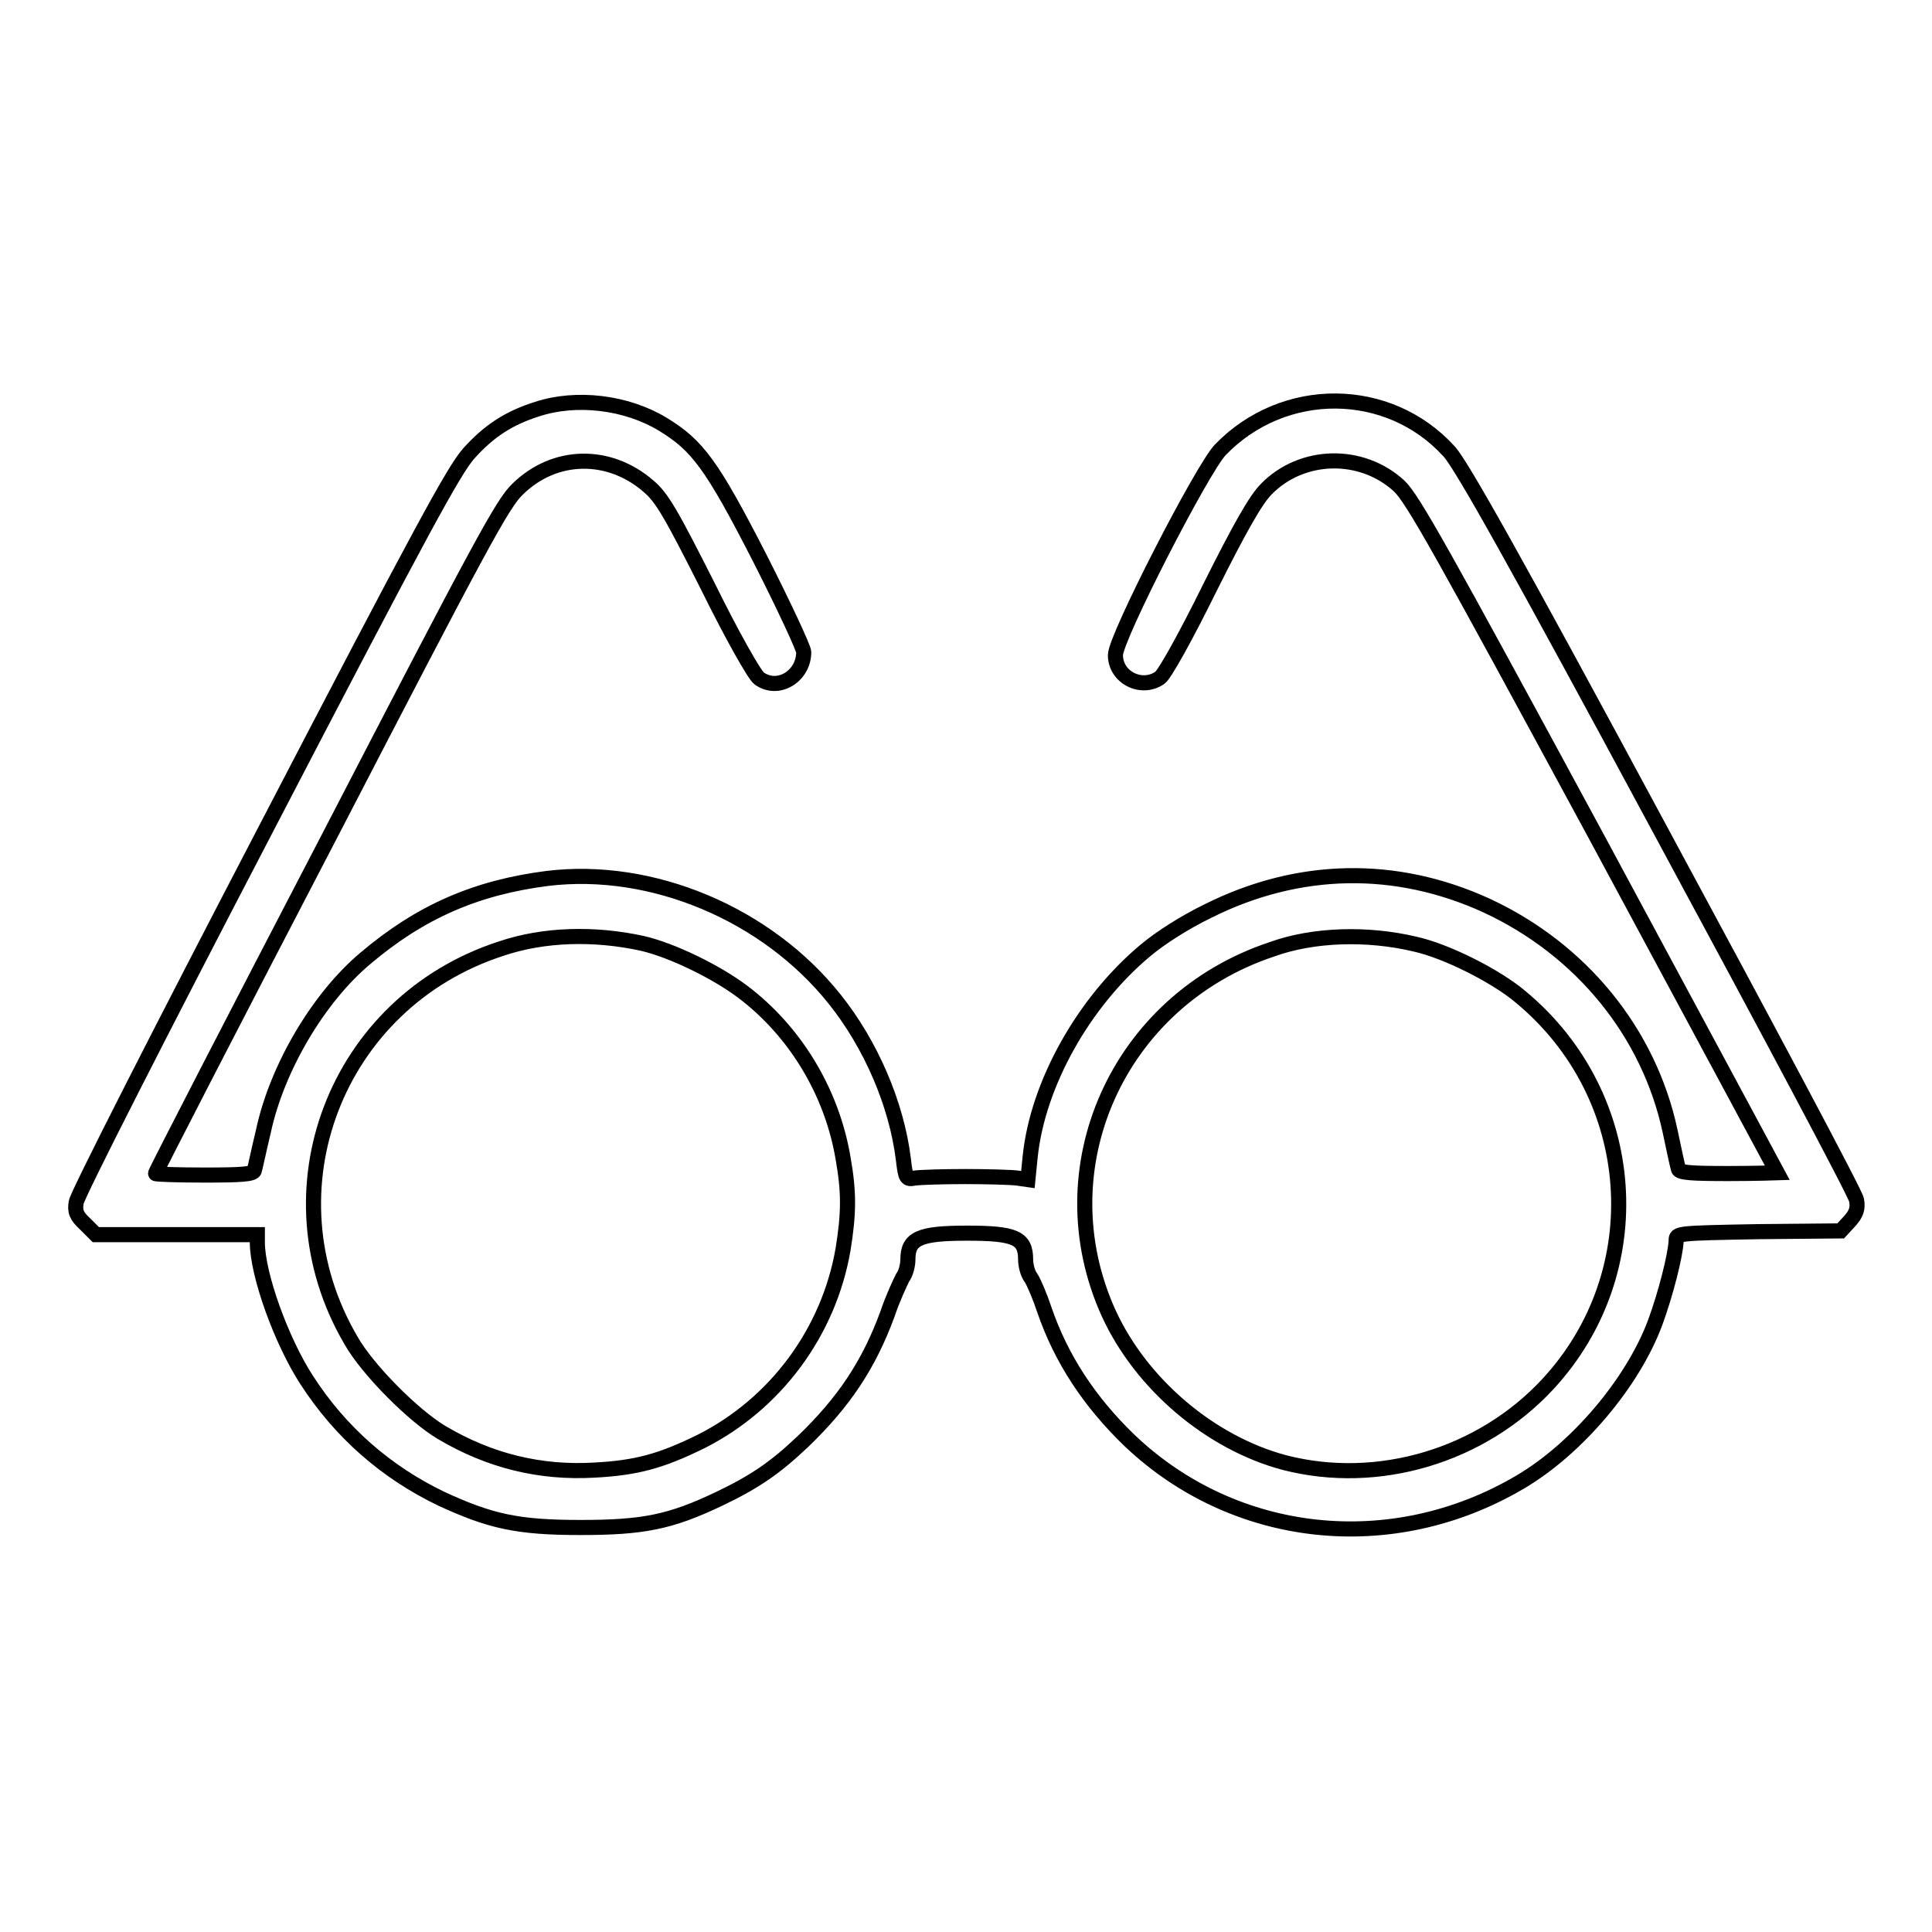<?xml version="1.0" encoding="utf-8"?>
<!-- Svg Vector Icons : http://www.onlinewebfonts.com/icon -->
<!DOCTYPE svg PUBLIC "-//W3C//DTD SVG 1.1//EN" "http://www.w3.org/Graphics/SVG/1.1/DTD/svg11.dtd">
<svg version="1.1" xmlns="http://www.w3.org/2000/svg" xmlns:xlink="http://www.w3.org/1999/xlink" x="0px" y="0px" viewBox="0 0 256 256" enable-background="new 0 0 256 256" xml:space="preserve">
<g><g><g><path stroke-width="2" fill-opacity="0" stroke="#000000"  d="M71.2,54.2c-3.8,1.2-6.4,2.9-9.1,5.9c-2,2.3-6.1,9.8-27.1,50.2c-13.6,26.1-24.8,48.1-24.9,49c-0.2,1.2,0,1.8,1.2,2.9l1.4,1.4h10.7h10.7v1c0,4.3,3.2,13.1,6.5,18.2c4.5,7,10.6,12.3,17.9,15.8c6.5,3,10.1,3.8,18.4,3.8c8.3,0,11.9-0.7,18.4-3.8c4.8-2.3,7.4-4.1,11.1-7.6c5.4-5.2,8.7-10.1,11.2-16.9c0.7-2.1,1.7-4.2,2-4.8c0.4-0.5,0.7-1.6,0.7-2.4c0-2.8,1.5-3.5,7.8-3.5c6.4,0,7.8,0.6,7.8,3.5c0,0.8,0.3,1.9,0.7,2.4c0.4,0.6,1.2,2.5,1.8,4.3c2.2,6.4,5.9,12.1,11.3,17.3c13.9,13.2,34.7,15.5,51.7,5.5c7.5-4.4,14.9-13.1,17.9-21.1c1.4-3.8,2.7-8.9,2.8-10.9c0-1,0-1,10.9-1.2l10.9-0.1l1.2-1.3c0.9-1,1.1-1.7,0.9-2.8c-0.1-0.8-11.9-22.9-26.1-49.2c-19-35.3-26.3-48.3-27.9-50c-8-8.8-21.9-8.9-30.3-0.2c-2.4,2.5-13.9,24.9-13.9,27.2c0,3,3.5,4.7,5.9,3c0.6-0.4,3.4-5.4,6.6-11.9c4-8,6.1-11.7,7.5-13.1c4.7-4.8,12.6-5,17.6-0.4c1.8,1.7,5.7,8.7,26.1,46.4c13.2,24.5,24,44.6,24,44.6s-2.9,0.1-6.5,0.1c-4.8,0-6.5-0.1-6.6-0.6c-0.1-0.3-0.6-2.6-1.1-5c-2.8-13.1-11.8-24.1-24.3-29.9c-12-5.5-24.9-5.3-36.9,0.7c-3.1,1.5-6.4,3.6-8.4,5.3c-8.1,6.8-14.2,17.6-15.2,27.3l-0.3,3l-1.4-0.2c-0.7-0.1-3.9-0.2-6.9-0.2c-3,0-6,0.1-6.7,0.2c-1.1,0.2-1.2,0.1-1.5-2.5c-0.9-7.3-4.3-15.2-9.1-21.2c-9-11.3-24.2-17.7-38.1-16c-9.4,1.2-16.8,4.4-24.1,10.6c-6.2,5.2-11.7,14.5-13.5,22.9c-0.6,2.5-1.1,4.9-1.2,5.2c-0.1,0.5-1.8,0.6-6.6,0.6c-3.6,0-6.5-0.1-6.5-0.2c0-0.2,10.3-20.2,22.9-44.4c20.4-39.4,23.1-44.4,25.1-46.3c4.9-4.8,12.1-4.9,17.3-0.4c1.8,1.5,3,3.6,7.9,13.3c3.2,6.5,6.2,11.8,6.8,12.2c2.5,1.8,5.9-0.3,5.9-3.5c0-0.5-2.6-6.1-5.8-12.4C94.3,61.5,92.4,59,87.8,56.2C83,53.3,76.4,52.5,71.2,54.2z M85.1,125c3.9,0.9,9.7,3.7,13.3,6.4c6.9,5.2,11.8,13.2,13.3,22c0.8,4.5,0.8,7.3,0,12.2c-1.9,10.9-8.9,20.4-18.8,25.4c-5.3,2.6-8.5,3.5-14.2,3.8c-7.1,0.4-13.8-1.2-20.2-5c-3.7-2.2-9.8-8.3-12-12.2c-11.6-19.8-2-44.8,19.9-51.9C72,123.8,78.7,123.6,85.1,125z M187.5,125.1c4.1,0.9,10.7,4.2,14,7c15.8,13.1,17.4,36.4,3.6,51.3c-8.8,9.5-22.5,13.6-34.9,10.4c-9.8-2.6-19-10.4-23.3-19.8c-8.7-19.2,1.2-41.4,21.6-48.2C174,123.8,181.2,123.6,187.5,125.1z"/></g></g></g>
</svg>